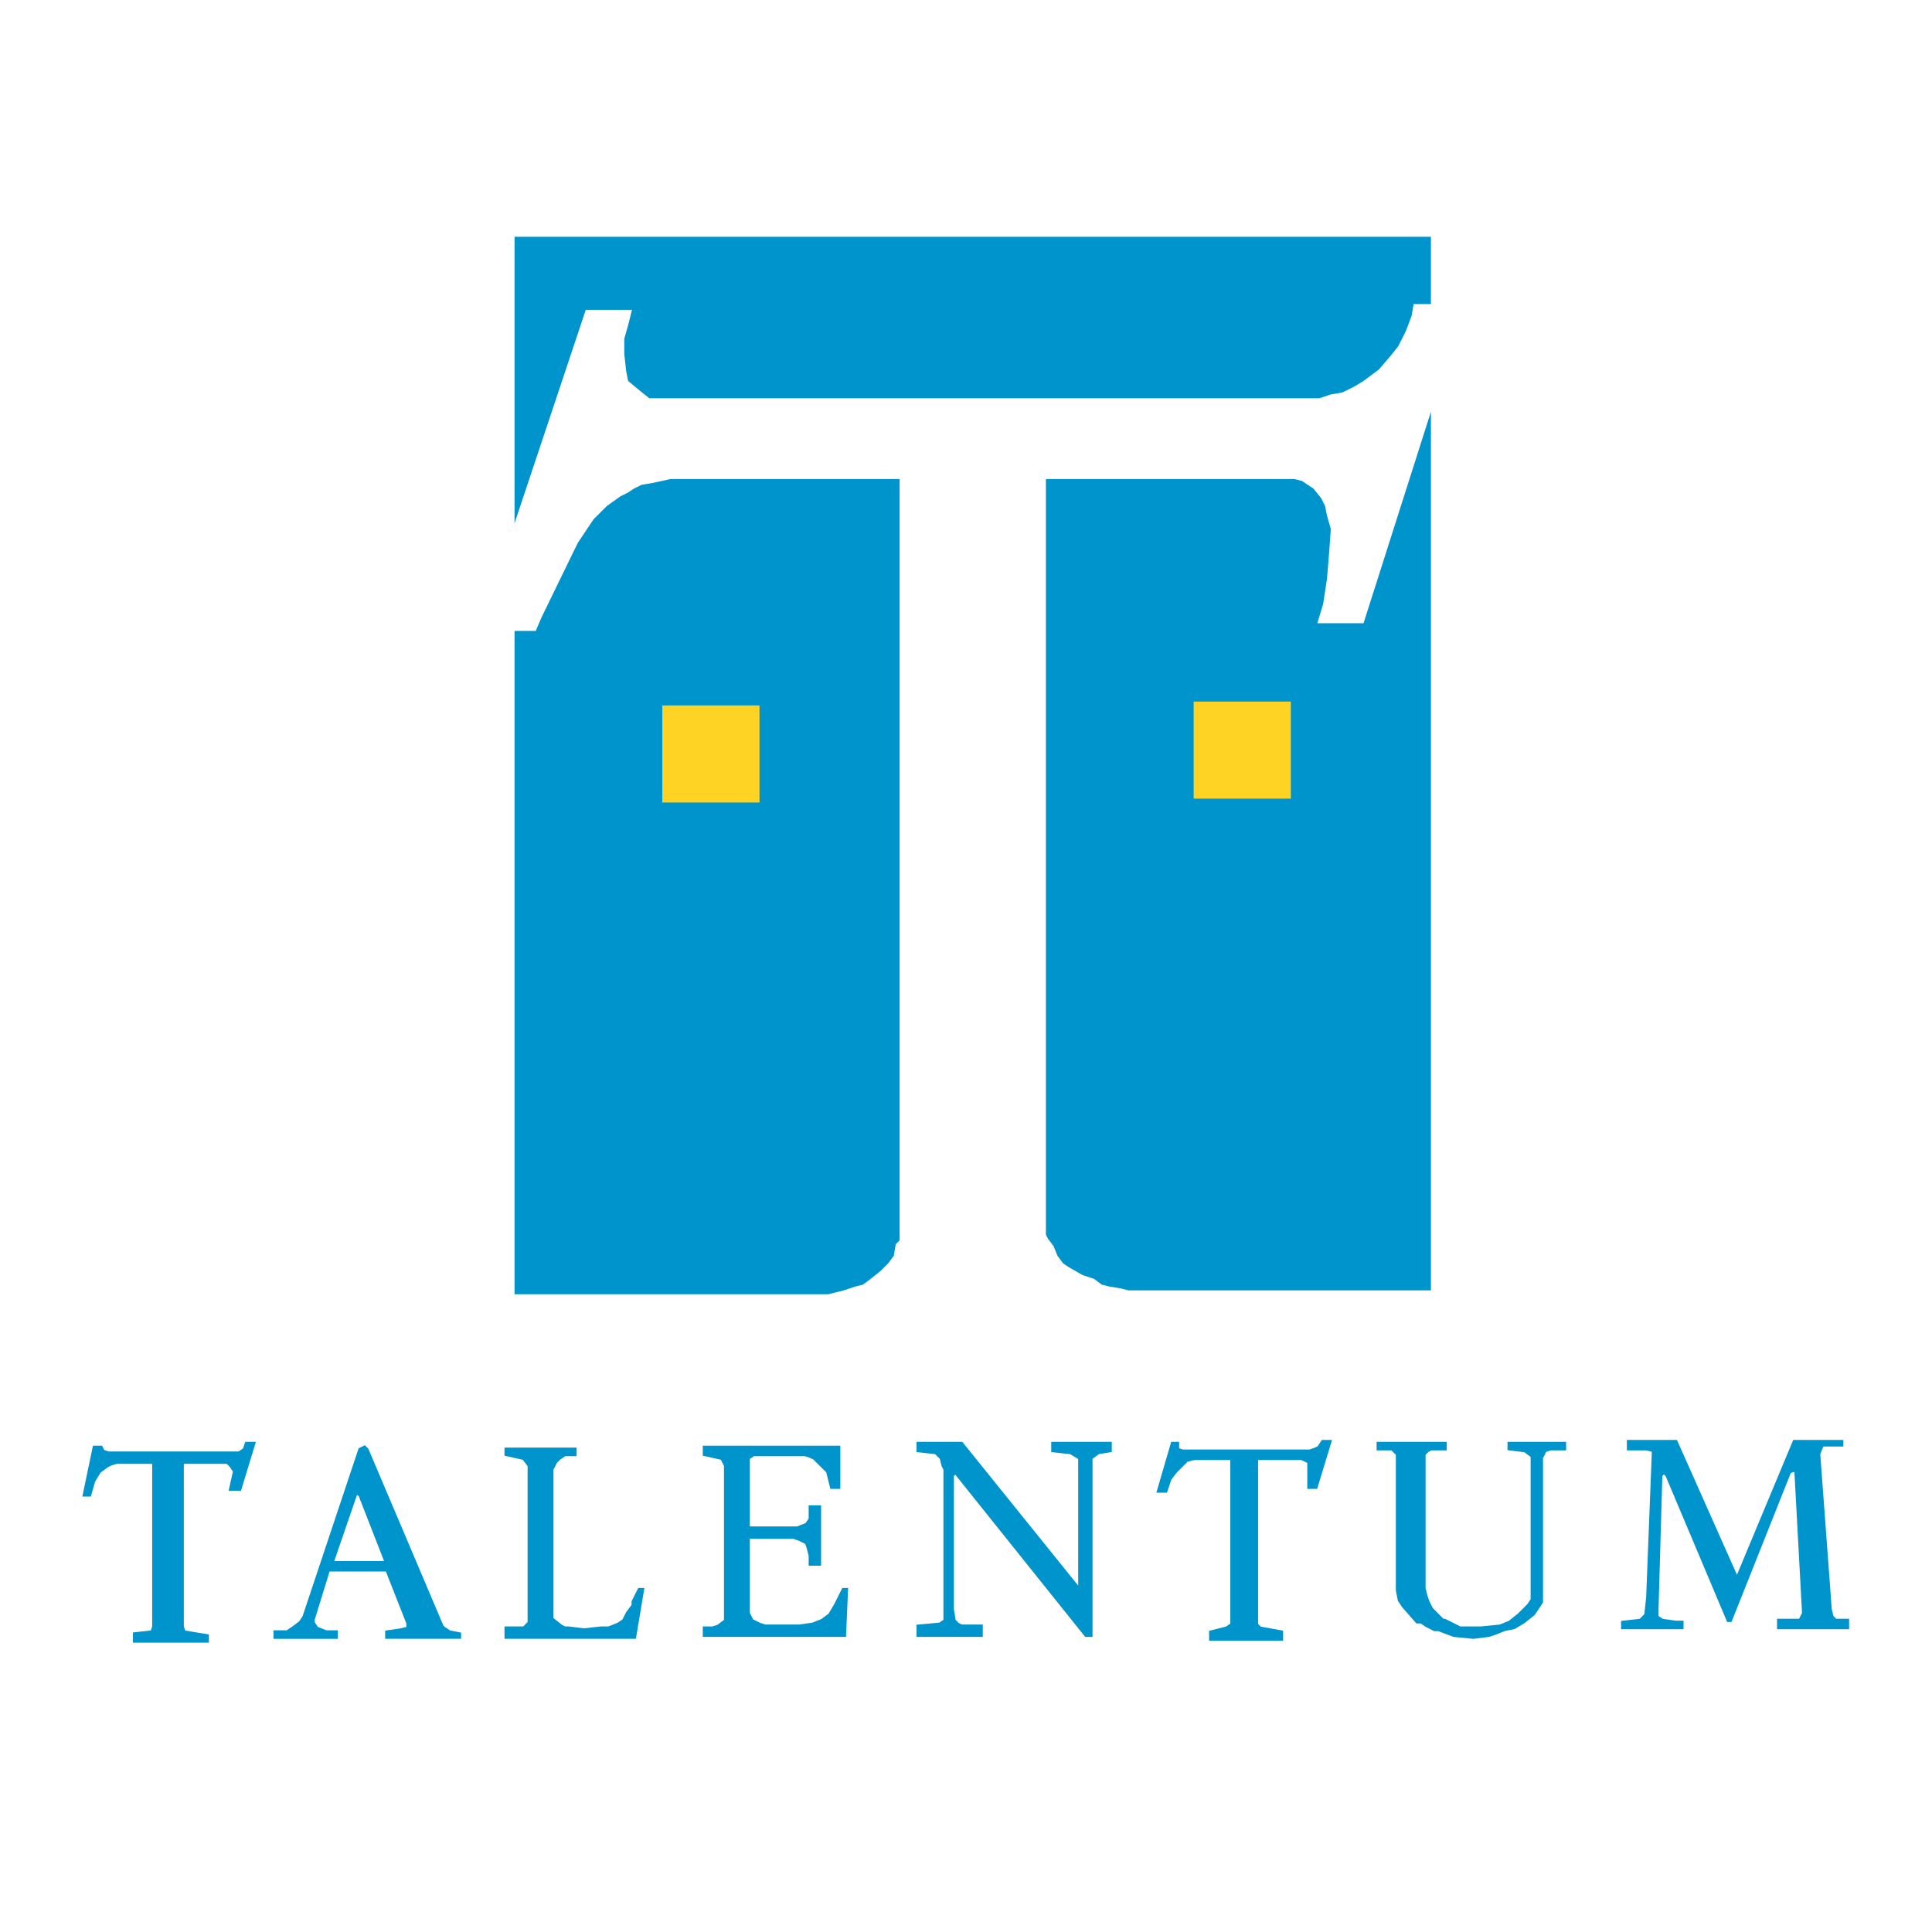 <?xml version="1.0" encoding="utf-8"?>
<!-- Generator: Adobe Illustrator 13.0.0, SVG Export Plug-In . SVG Version: 6.00 Build 14948)  -->
<!DOCTYPE svg PUBLIC "-//W3C//DTD SVG 1.0//EN" "http://www.w3.org/TR/2001/REC-SVG-20010904/DTD/svg10.dtd">
<svg version="1.0" id="Layer_1" xmlns="http://www.w3.org/2000/svg" xmlns:xlink="http://www.w3.org/1999/xlink" x="0px" y="0px"
	 width="192.756px" height="192.756px" viewBox="0 0 192.756 192.756" enable-background="new 0 0 192.756 192.756"
	 xml:space="preserve">
<g>
	<polygon fill-rule="evenodd" clip-rule="evenodd" fill="#FFFFFF" points="0,0 192.756,0 192.756,192.756 0,192.756 0,0 	"/>
	
		<path fill-rule="evenodd" clip-rule="evenodd" fill="#0094CC" stroke="#0094CC" stroke-width="0.469" stroke-miterlimit="2.613" d="
		M44.806,162.889l-0.576-0.385l-0.192-0.191l-7.491-17.648l-0.192-0.191l-0.384,0.191l-5.57,16.689l-0.384,0.574l-0.769,0.576
		l-0.576,0.385H27.52v0.383h5.954v-0.383h-0.96l-0.96-0.385l-0.384-0.576v-0.383l1.537-4.988h5.954l2.113,5.371v0.576l-0.768,0.191
		l-1.345,0.193v0.383h7.107v-0.191L44.806,162.889L44.806,162.889z M37.891,155.982h-4.802v-0.191l2.305-6.715l0.192-0.191
		l0.384,0.191l2.689,6.906H37.891L37.891,155.982z"/>
	
		<polygon fill-rule="evenodd" clip-rule="evenodd" fill="#0094CC" stroke="#0094CC" stroke-width="0.469" stroke-miterlimit="2.613" points="
		50.568,144.664 57.291,144.664 57.291,145.047 56.331,145.047 55.754,145.432 55.37,145.814 54.986,146.582 54.986,159.818 
		54.986,161.545 55.946,162.312 56.331,162.504 56.715,162.504 58.251,162.695 59.98,162.504 60.748,162.504 61.708,162.121 
		62.285,161.736 62.669,160.969 63.245,160.203 63.245,159.818 63.822,158.668 64.014,158.668 63.245,163.271 50.568,163.271 
		50.568,162.504 52.297,162.504 52.873,161.928 52.873,146.199 52.297,145.432 50.568,145.047 50.568,144.664 	"/>
	
		<polygon fill-rule="evenodd" clip-rule="evenodd" fill="#0094CC" stroke="#0094CC" stroke-width="0.469" stroke-miterlimit="2.613" points="
		70.352,144.473 83.605,144.473 83.605,148.309 83.029,148.309 82.837,147.541 82.645,146.773 81.876,146.008 81.3,145.432 
		80.916,145.24 80.34,145.047 75.154,145.047 74.578,145.432 74.578,152.529 79.571,152.529 80.532,152.146 80.916,151.57 
		80.916,150.42 81.685,150.42 81.685,155.982 80.916,155.982 80.916,155.215 80.724,154.447 80.532,153.871 79.764,153.488 
		79.188,153.297 74.578,153.297 74.578,160.969 74.962,161.736 75.73,162.121 76.306,162.312 79.764,162.312 81.108,162.121 
		82.068,161.736 82.837,161.162 83.413,160.203 84.182,158.668 84.373,158.668 84.182,163.08 70.352,163.08 70.352,162.504 
		71.12,162.504 71.696,162.312 72.465,161.736 72.465,146.199 72.081,145.432 70.352,145.047 70.352,144.473 	"/>
	
		<polygon fill-rule="evenodd" clip-rule="evenodd" fill="#0094CC" stroke="#0094CC" stroke-width="0.469" stroke-miterlimit="2.613" points="
		95.898,144.088 107.807,158.859 107.807,145.432 106.846,144.855 105.117,144.664 105.117,144.088 110.688,144.088 
		110.688,144.664 109.535,144.855 108.767,145.432 108.767,163.08 108.383,163.08 95.322,146.773 94.938,147.158 94.938,160.586 
		95.13,161.736 95.514,162.121 95.898,162.312 97.818,162.312 97.818,163.08 91.672,163.08 91.672,162.312 93.785,162.121 
		94.361,161.736 94.361,146.582 94.169,146.199 93.977,145.432 93.401,144.855 91.672,144.664 91.672,144.088 95.898,144.088 	"/>
	
		<polygon fill-rule="evenodd" clip-rule="evenodd" fill="#0094CC" stroke="#0094CC" stroke-width="0.469" stroke-miterlimit="2.613" points="
		137.578,144.088 144.108,144.088 144.108,144.473 142.764,144.473 142.38,144.664 141.996,145.047 141.996,158.477 
		142.188,159.242 142.38,159.818 142.572,160.203 142.764,160.586 143.916,161.736 144.108,161.736 144.877,162.121 
		145.645,162.504 147.758,162.504 149.679,162.312 150.639,161.928 151.6,161.162 152.56,160.203 152.944,159.627 152.944,145.24 
		152.176,144.664 150.639,144.473 150.639,144.088 156.017,144.088 156.017,144.473 154.673,144.473 154.097,144.664 
		153.904,145.047 153.712,145.432 153.712,159.818 153.328,160.395 152.944,160.969 151.983,161.736 151.023,162.312 
		150.062,162.504 149.103,162.889 148.526,163.08 146.989,163.271 145.068,163.08 143.532,162.504 143.148,162.504 142.38,162.121 
		141.804,161.736 141.419,161.736 140.075,160.203 139.69,159.627 139.499,158.668 139.499,145.047 138.922,144.473 
		137.578,144.473 137.578,144.088 	"/>
	
		<polygon fill-rule="evenodd" clip-rule="evenodd" fill="#0094CC" stroke="#0094CC" stroke-width="0.469" stroke-miterlimit="2.613" points="
		162.548,143.896 167.157,143.896 173.304,157.709 179.066,143.896 183.676,143.896 183.676,144.088 181.755,144.088 
		181.371,145.047 182.523,160.586 182.716,161.354 183.1,161.736 184.252,161.736 184.252,162.312 177.529,162.312 177.529,161.736 
		179.643,161.736 180.026,160.969 179.258,146.773 179.066,146.582 178.49,146.773 172.535,161.736 166.39,147.158 166.005,146.773 
		165.621,147.158 165.236,160.586 165.236,161.354 165.812,161.736 167.157,161.928 167.733,161.928 167.733,162.312 
		161.972,162.312 161.972,161.928 163.7,161.736 164.276,161.162 164.469,159.436 165.045,144.664 164.276,144.473 162.548,144.473 
		162.548,143.896 	"/>
	
		<polygon fill-rule="evenodd" clip-rule="evenodd" fill="#0094CC" stroke="#0094CC" stroke-width="0.469" stroke-miterlimit="2.613" points="
		132.008,143.896 132.584,143.896 131.239,148.309 130.663,148.309 130.663,146.582 130.663,145.814 129.895,145.432 
		125.285,145.432 125.285,162.121 125.669,162.504 127.782,162.889 127.782,163.463 120.867,163.463 120.867,162.889 
		122.404,162.504 122.98,162.121 122.98,145.432 119.139,145.432 118.371,145.623 117.218,146.773 116.642,147.541 116.258,148.693 
		115.682,148.693 117.026,144.088 117.41,144.088 117.41,144.664 117.986,144.855 130.663,144.855 131.239,144.664 131.624,144.473 
		132.008,143.896 	"/>
	<polygon fill-rule="evenodd" clip-rule="evenodd" fill="#0094CC" points="66.895,47.792 89.751,47.792 89.751,123.756 
		89.367,124.139 89.175,125.289 88.599,126.057 87.831,126.824 86.87,127.592 86.102,128.166 85.333,128.359 84.182,128.742 
		83.413,128.934 82.645,129.127 51.336,129.127 51.336,62.946 53.449,62.946 54.025,61.604 57.291,54.889 57.675,54.122 
		59.211,51.82 60.556,50.477 61.901,49.518 62.669,49.134 63.245,48.751 64.014,48.367 65.166,48.175 66.895,47.792 	"/>
	<polygon fill-rule="evenodd" clip-rule="evenodd" fill="#0094CC" points="51.336,23.622 142.764,23.622 142.764,30.335 
		141.035,30.335 140.843,31.487 140.268,33.021 139.499,34.556 138.73,35.515 137.578,36.858 136.041,38.008 135.081,38.584 
		133.929,39.159 132.776,39.351 131.624,39.735 64.782,39.735 63.822,38.968 62.669,38.008 62.477,37.05 62.285,35.323 
		62.285,33.789 62.669,32.446 63.053,30.911 58.443,30.911 51.336,52.204 51.336,23.622 	"/>
	<polygon fill-rule="evenodd" clip-rule="evenodd" fill="#0094CC" points="142.764,41.078 142.764,128.742 112.608,128.742 
		111.84,128.551 110.688,128.359 109.919,128.166 109.151,127.592 107.999,127.209 106.654,126.441 106.078,126.057 
		105.502,125.289 105.117,124.33 104.541,123.562 104.349,123.18 104.349,47.792 129.127,47.792 129.895,47.984 131.048,48.751 
		131.815,49.71 132.2,50.477 132.392,51.437 132.776,52.779 132.584,55.465 132.392,57.767 132.008,60.26 131.432,62.179 
		136.041,62.179 142.764,41.078 	"/>
	
		<polygon fill-rule="evenodd" clip-rule="evenodd" fill="#FED323" stroke="#FED323" stroke-width="0.86" stroke-miterlimit="2.613" points="
		66.51,70.811 75.346,70.811 75.346,79.635 66.51,79.635 66.51,70.811 	"/>
	
		<polygon fill-rule="evenodd" clip-rule="evenodd" fill="#FED323" stroke="#FED323" stroke-width="0.86" stroke-miterlimit="2.613" points="
		119.522,70.427 128.358,70.427 128.358,79.251 119.522,79.251 119.522,70.427 	"/>
	
		<polygon fill-rule="evenodd" clip-rule="evenodd" fill="#0094CC" stroke="#0094CC" stroke-width="0.469" stroke-miterlimit="2.613" points="
		24.638,144.088 25.214,144.088 23.87,148.5 23.102,148.5 23.486,146.773 23.102,146.199 22.717,145.814 18.108,145.814 
		18.108,162.312 18.3,162.889 20.605,163.271 20.605,163.654 13.498,163.654 13.498,163.08 15.227,162.889 15.418,162.312 
		15.418,145.814 11.577,145.814 11.001,146.008 10.617,146.199 9.849,146.773 9.272,147.734 8.888,149.076 8.504,149.076 
		9.464,144.473 10.041,144.473 10.232,144.855 10.809,145.047 23.87,145.047 24.446,144.664 24.638,144.088 	"/>
</g>
</svg>
